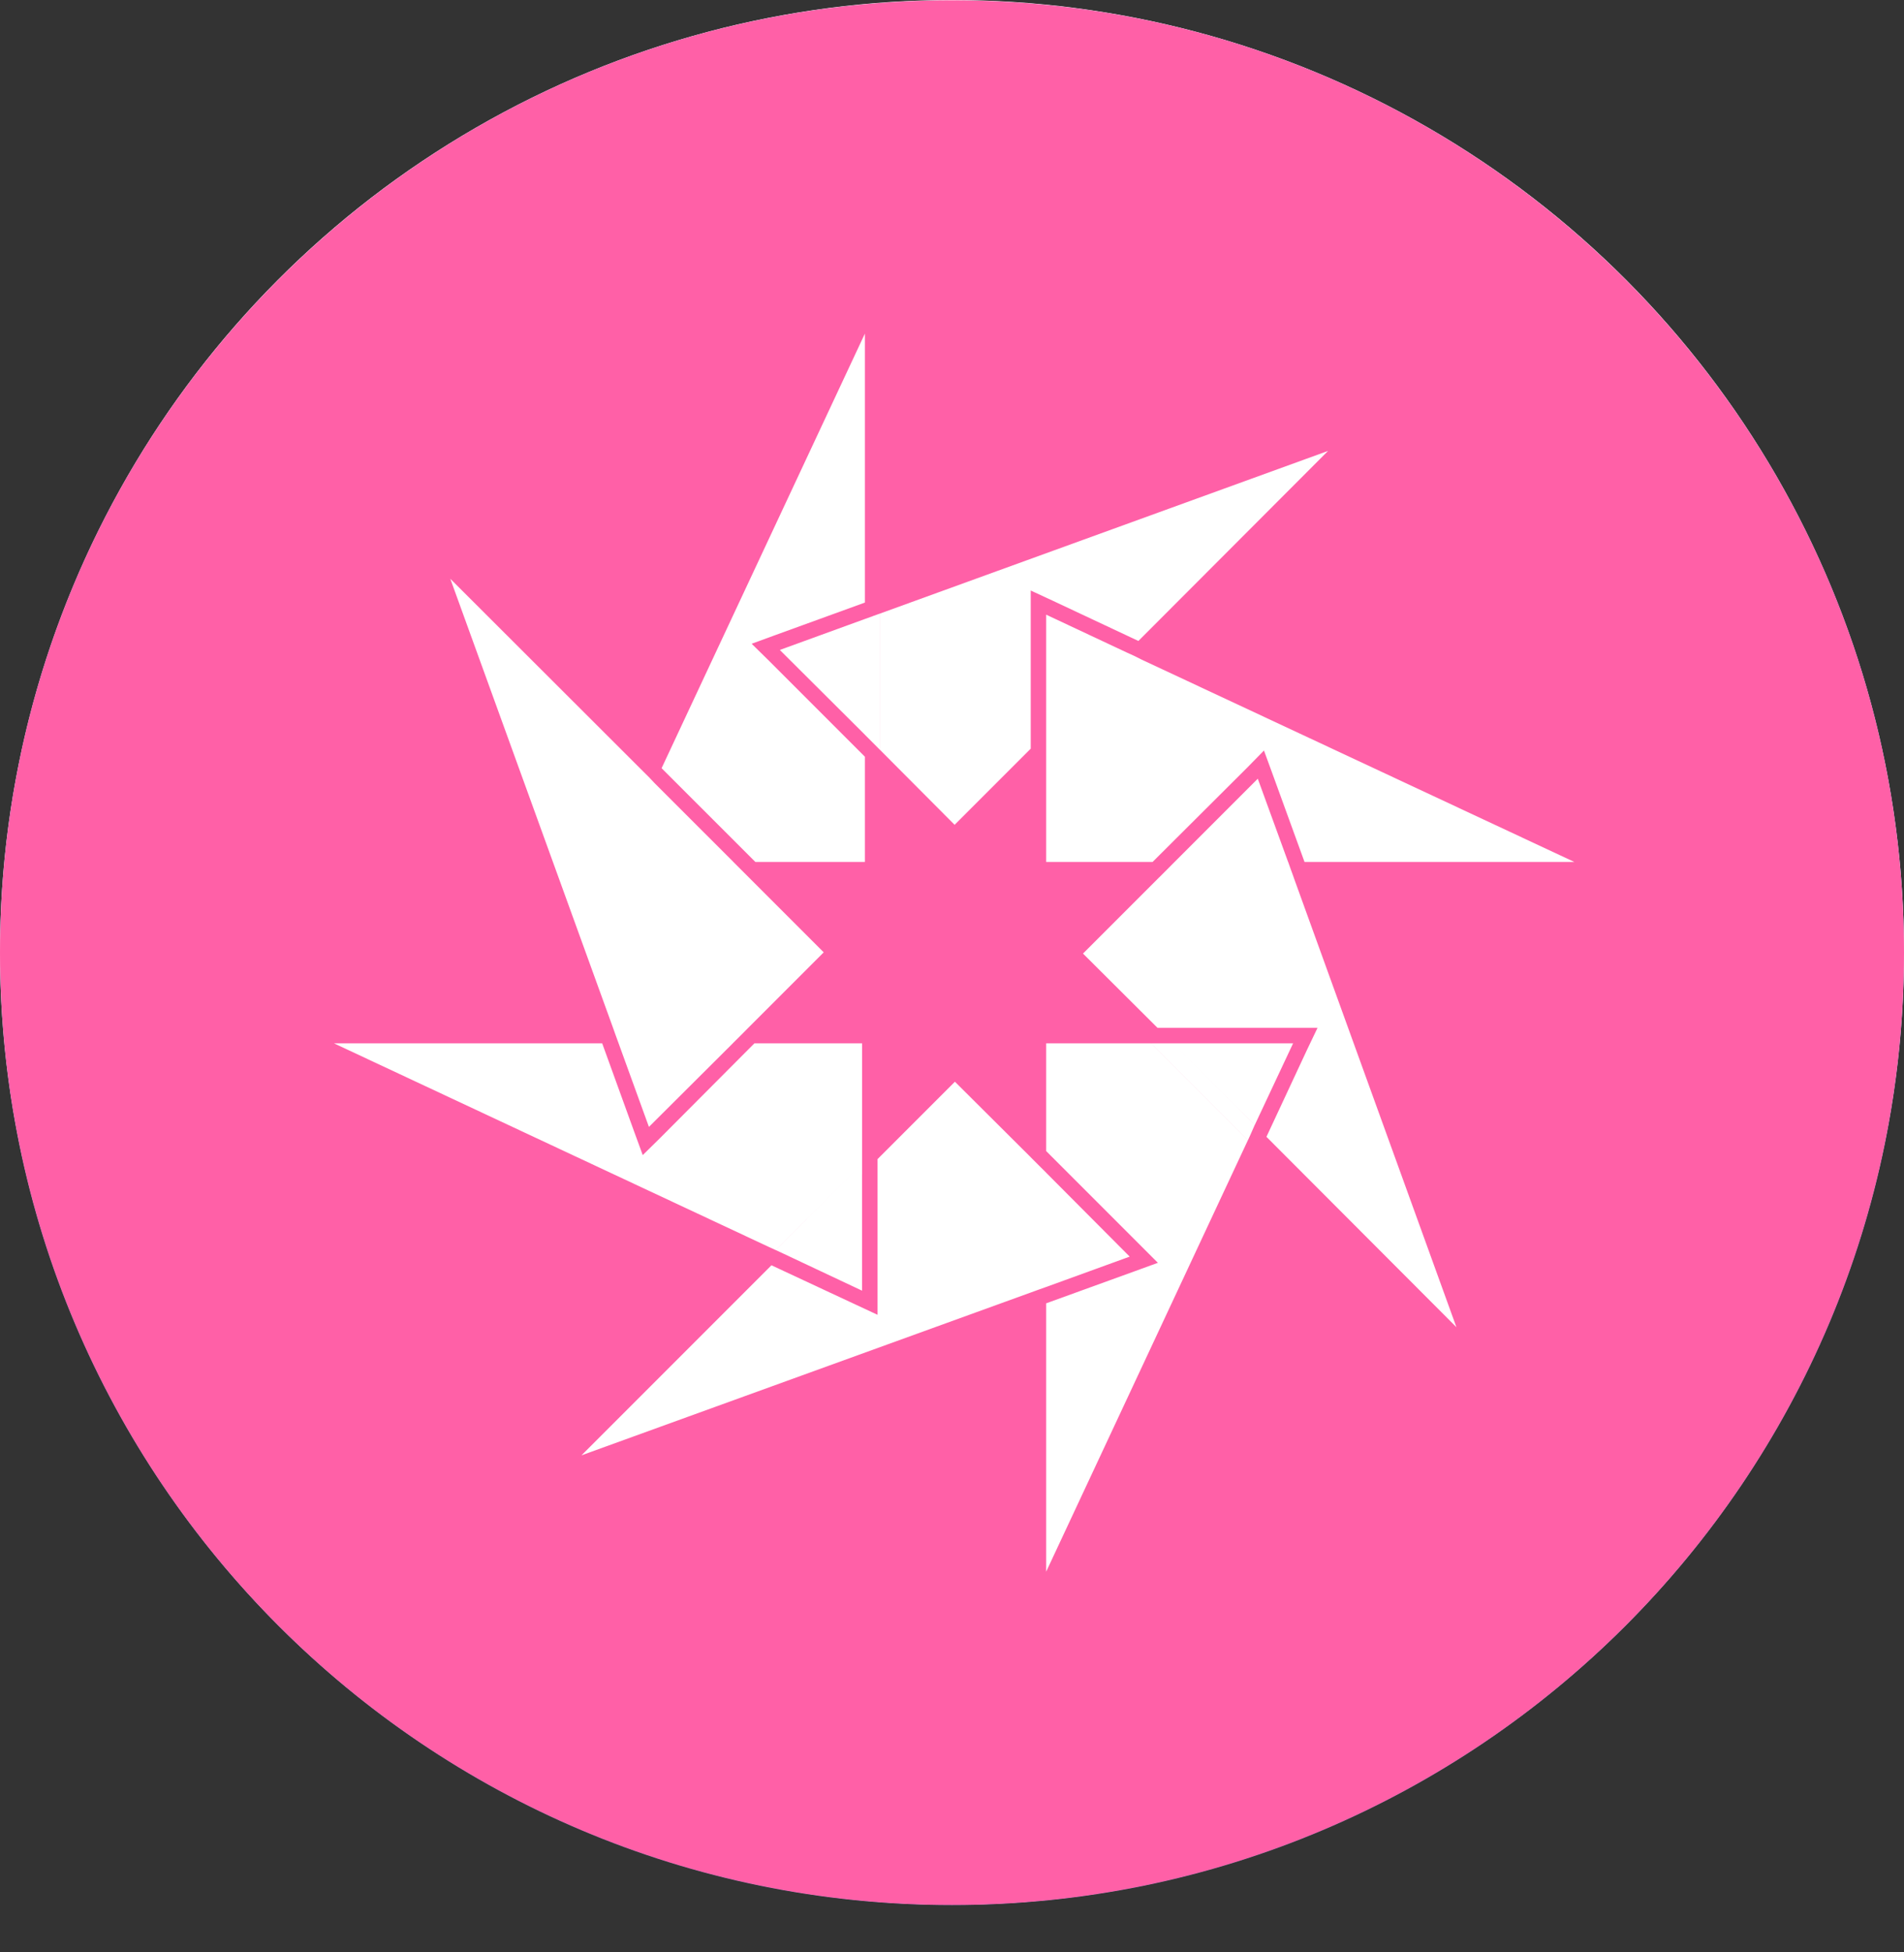 <?xml version="1.0" encoding="UTF-8"?>
<svg xmlns="http://www.w3.org/2000/svg" width="40" height="41" viewBox="0 0 40 41" fill="none">
  <rect x="0" y="0" width="40" height="41" fill="#333333" stroke="none"/>
  <path fill-rule="evenodd" clip-rule="evenodd" d="M20 40.006C31.046 40.006 40 31.052 40 20.006C40 8.96 31.046 0.006 20 0.006C8.954 0.006 0 8.96 0 20.006C0 31.052 8.954 40.006 20 40.006ZM20 10.006C14.486 10.006 10 14.492 10 20.006C10 25.52 14.486 30.006 20 30.006C25.514 30.006 30.001 25.52 30.001 20.006C30.001 14.492 25.514 10.006 20 10.006ZM20 29.548C14.739 29.548 10.459 25.267 10.459 20.006C10.459 14.745 14.739 10.465 20 10.465C25.261 10.465 29.541 14.745 29.541 20.006C29.541 25.267 25.261 29.548 20 29.548ZM16.257 27.727C13.395 26.336 11.422 23.401 11.422 20.006C11.421 18.802 11.674 17.613 12.165 16.514L16.257 27.727ZM25.084 17.207C25.411 17.778 25.792 18.512 25.792 19.573C25.792 20.262 25.543 21.055 25.206 22.131L25.206 22.131L25.139 22.346L24.283 25.205L21.183 15.983C21.699 15.956 22.165 15.902 22.165 15.902C22.627 15.847 22.573 15.168 22.11 15.195C22.11 15.195 20.721 15.304 19.823 15.304C18.98 15.304 17.564 15.195 17.564 15.195C17.102 15.168 17.047 15.875 17.51 15.902C17.51 15.902 17.947 15.956 18.409 15.983L19.746 19.645L17.868 25.276L14.744 15.984C15.261 15.957 15.726 15.902 15.726 15.902C16.188 15.847 16.134 15.168 15.671 15.195C15.671 15.195 14.282 15.304 13.385 15.304C13.224 15.304 13.034 15.3 12.833 15.294C14.367 12.965 17.004 11.427 20.001 11.427C22.234 11.427 24.267 12.281 25.794 13.679C25.787 13.679 25.779 13.678 25.772 13.678C25.766 13.677 25.76 13.677 25.754 13.676C25.731 13.674 25.707 13.672 25.683 13.672C24.84 13.672 24.242 14.406 24.242 15.195C24.242 15.847 24.589 16.407 24.984 17.045L24.985 17.045C25.018 17.099 25.051 17.152 25.084 17.207ZM17.577 28.235L20.151 20.756L22.788 27.98C22.805 28.022 22.825 28.061 22.849 28.099C21.958 28.412 21 28.585 20.001 28.585C19.18 28.585 18.364 28.467 17.577 28.235ZM27.586 16.772C27.586 16.457 27.565 16.163 27.528 15.89C28.22 17.151 28.581 18.567 28.579 20.006C28.579 23.171 26.863 25.934 24.313 27.421L26.933 19.845C27.423 18.621 27.586 17.643 27.586 16.772Z" fill="#00749A"></path>
  <circle cx="20" cy="20" r="20" fill="white"></circle>
  <path fill-rule="evenodd" clip-rule="evenodd" d="M20 40.006C31.046 40.006 40 31.052 40 20.006C40 8.96 31.046 0.006 20 0.006C8.954 0.006 0 8.96 0 20.006C0 31.052 8.954 40.006 20 40.006ZM18.17 18.101V15.891L16.155 13.876L15.791 13.519L16.272 13.343L18.17 12.654V7.006L13.899 16.132L15.869 18.101H18.17ZM20.055 17.321L21.654 15.722V12.908V12.401L22.116 12.615L23.916 13.46L27.901 9.469L18.495 12.882V15.755L20.055 17.321ZM18.17 12.999L16.383 13.649L18.17 15.429V15.43L18.332 15.592V15.592L18.494 15.755V12.882L18.332 12.94V12.941L18.17 12.999V12.999ZM21.978 18.101H24.214L26.197 16.125L26.554 15.761L26.73 16.242L27.406 18.101H33.074L23.98 13.85L23.824 13.772L23.668 13.701L21.978 15.397V15.625V15.852V18.101ZM23.668 13.701L21.978 15.397V12.908L23.668 13.701ZM22.752 20.025L24.318 21.585H27.165H27.679L27.458 22.047L26.606 23.873L30.597 27.871L27.178 18.426H27.179L27.12 18.264H27.12L27.062 18.101H27.061L26.424 16.353L24.676 18.101H24.676L24.514 18.264H24.514L24.352 18.426H24.351L22.752 20.025ZM21.978 21.91V24.172L23.961 26.155L24.325 26.519L23.844 26.694L21.978 27.37V33.006L26.216 23.945L24.182 21.91H21.978ZM26.36 23.626L24.643 21.91H27.166L26.36 23.626ZM24.183 21.91L26.217 23.945L26.288 23.789L26.288 23.788L26.359 23.626L24.643 21.91H24.416L24.183 21.91ZM20.061 22.716L18.436 24.341V27.104V27.611L17.975 27.396L16.207 26.571L12.216 30.562L21.654 27.143V27.143L21.816 27.084V24.465L21.654 24.303V24.302L20.061 22.716ZM21.979 24.628V24.627L21.816 24.465V27.084L21.979 27.026V27.026L23.733 26.389L21.979 24.628ZM18.111 21.91H15.849L13.867 23.899L13.503 24.257L13.327 23.776L12.651 21.91H7.016L16.142 26.181L16.142 26.181L16.297 26.252L18.111 24.439V24.205L18.111 24.205V21.91ZM18.11 24.667L18.111 24.666V24.439L16.298 26.252L16.453 26.324L16.453 26.324L18.11 27.104V24.667ZM17.305 19.999L15.732 18.426H12.976H12.463L12.463 18.426H12.976H15.732L15.57 18.264H12.723L12.723 18.264H15.57L15.407 18.101H15.408L13.75 16.444L12.976 18.101H12.976L13.75 16.444L13.633 16.32L13.633 16.32L13.509 16.197L13.509 16.197L9.46 12.154L12.879 21.585H15.719L17.305 19.999ZM15.395 21.91H12.996L13.633 23.665L15.395 21.91ZM12.879 21.585H15.719L15.557 21.748L15.557 21.748L15.394 21.91H12.996L12.937 21.748H12.937L12.879 21.585Z" fill="#FF60A7"></path>
</svg>
